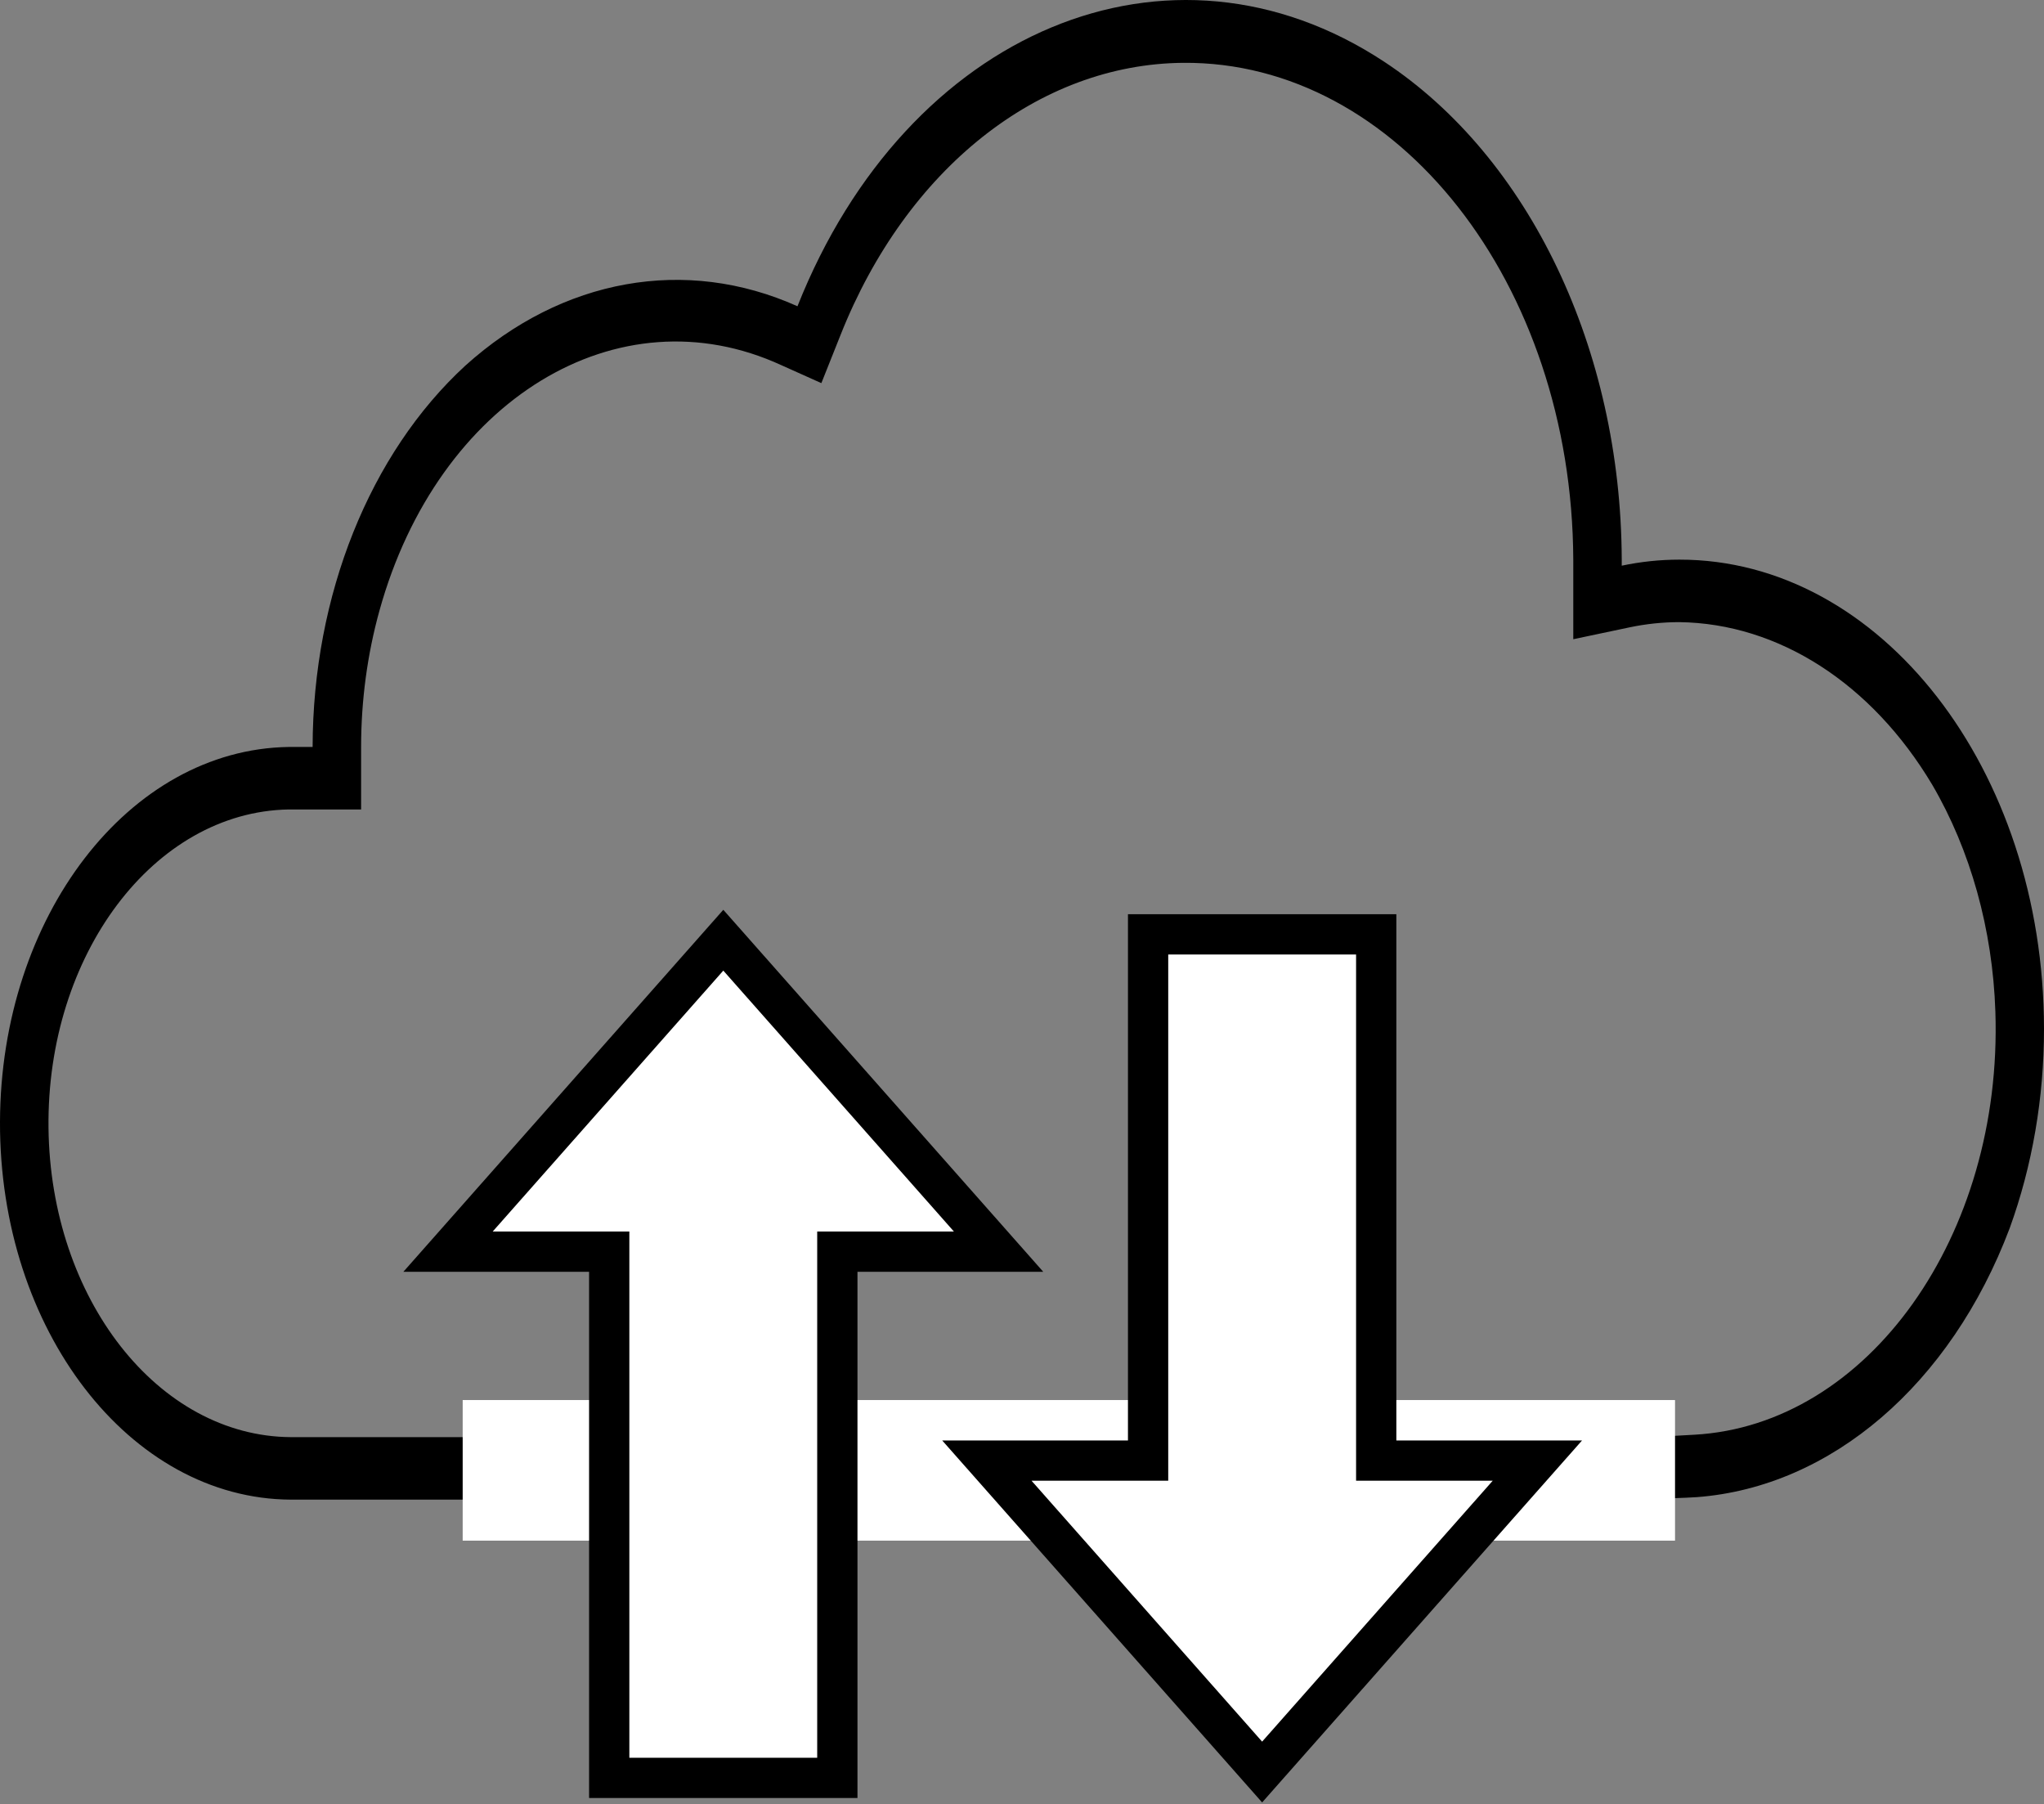 <svg width="349" height="308" xmlns="http://www.w3.org/2000/svg" xmlns:xlink="http://www.w3.org/1999/xlink" xml:space="preserve" overflow="hidden"><rect width="100%" height="100%" fill="#808080" stroke="none"/><defs><clipPath id="clip0"><rect x="2443" y="507" width="349" height="308"/></clipPath></defs><g clip-path="url(#clip0)" transform="translate(-2443 -507)"><path d="M59.265 255.573C63.45 255.867 75.66 256 75.66 256L299.347 256C326.879 255.86 349.109 226.982 349 191.501 348.892 156.425 326.976 127.944 299.761 127.514L295.622 127.514C295.583 101.665 285.874 77.426 269.545 62.415 253.002 47.498 231.906 43.727 212.836 52.28 194.112 5.1 149.256-13.585 112.647 10.546 87.875 26.874 72.235 59.641 72.098 95.499L72.098 96.566C68.85 95.881 65.565 95.537 62.275 95.535 27.921 95.484 0.04 131.333 0 175.606-0.01 187.384 1.992 199.02 5.867 209.686 15.922 236.296 36.338 253.841 59.265 255.573ZM19.105 133.929C29.433 116.642 45.345 106.421 62.272 106.203 65.115 106.206 67.952 106.503 70.758 107.093L80.373 109.12 80.373 95.497C80.598 48.39 110.412 10.437 146.964 10.726 171.659 10.922 194.216 28.821 205.47 57.151L208.757 65.403 215.555 62.355C243.485 49.486 274.222 68.233 284.208 104.229 286.281 111.701 287.342 119.578 287.343 127.514L287.343 138.183 299.761 138.183C322.718 138.618 341.055 162.956 340.718 192.542 340.384 221.723 321.992 245.192 299.347 245.331L67.091 245.331 59.714 244.92C30.041 243.271 7.023 210.934 8.303 172.692 8.772 158.659 12.539 145.141 19.104 133.929Z" fill-rule="evenodd" transform="matrix(-1 0 0 1 2792 507)"/><rect x="2522" y="746" width="207" height="24" fill="#FFFFFF"/><path d="M2611.5 756.334 2639.03 756.334 2639.03 666.5 2677.98 666.5 2677.98 756.334 2705.5 756.334 2658.5 809.5Z" stroke="#000000" stroke-width="6.875" stroke-miterlimit="8" fill="#FFFFFF" fill-rule="evenodd"/><path d="M2613.5 720.667 2585.97 720.667 2585.97 810.5 2547.02 810.5 2547.02 720.667 2519.5 720.667 2566.5 667.5Z" stroke="#000000" stroke-width="6.875" stroke-miterlimit="8" fill="#FFFFFF" fill-rule="evenodd"/></g></svg>